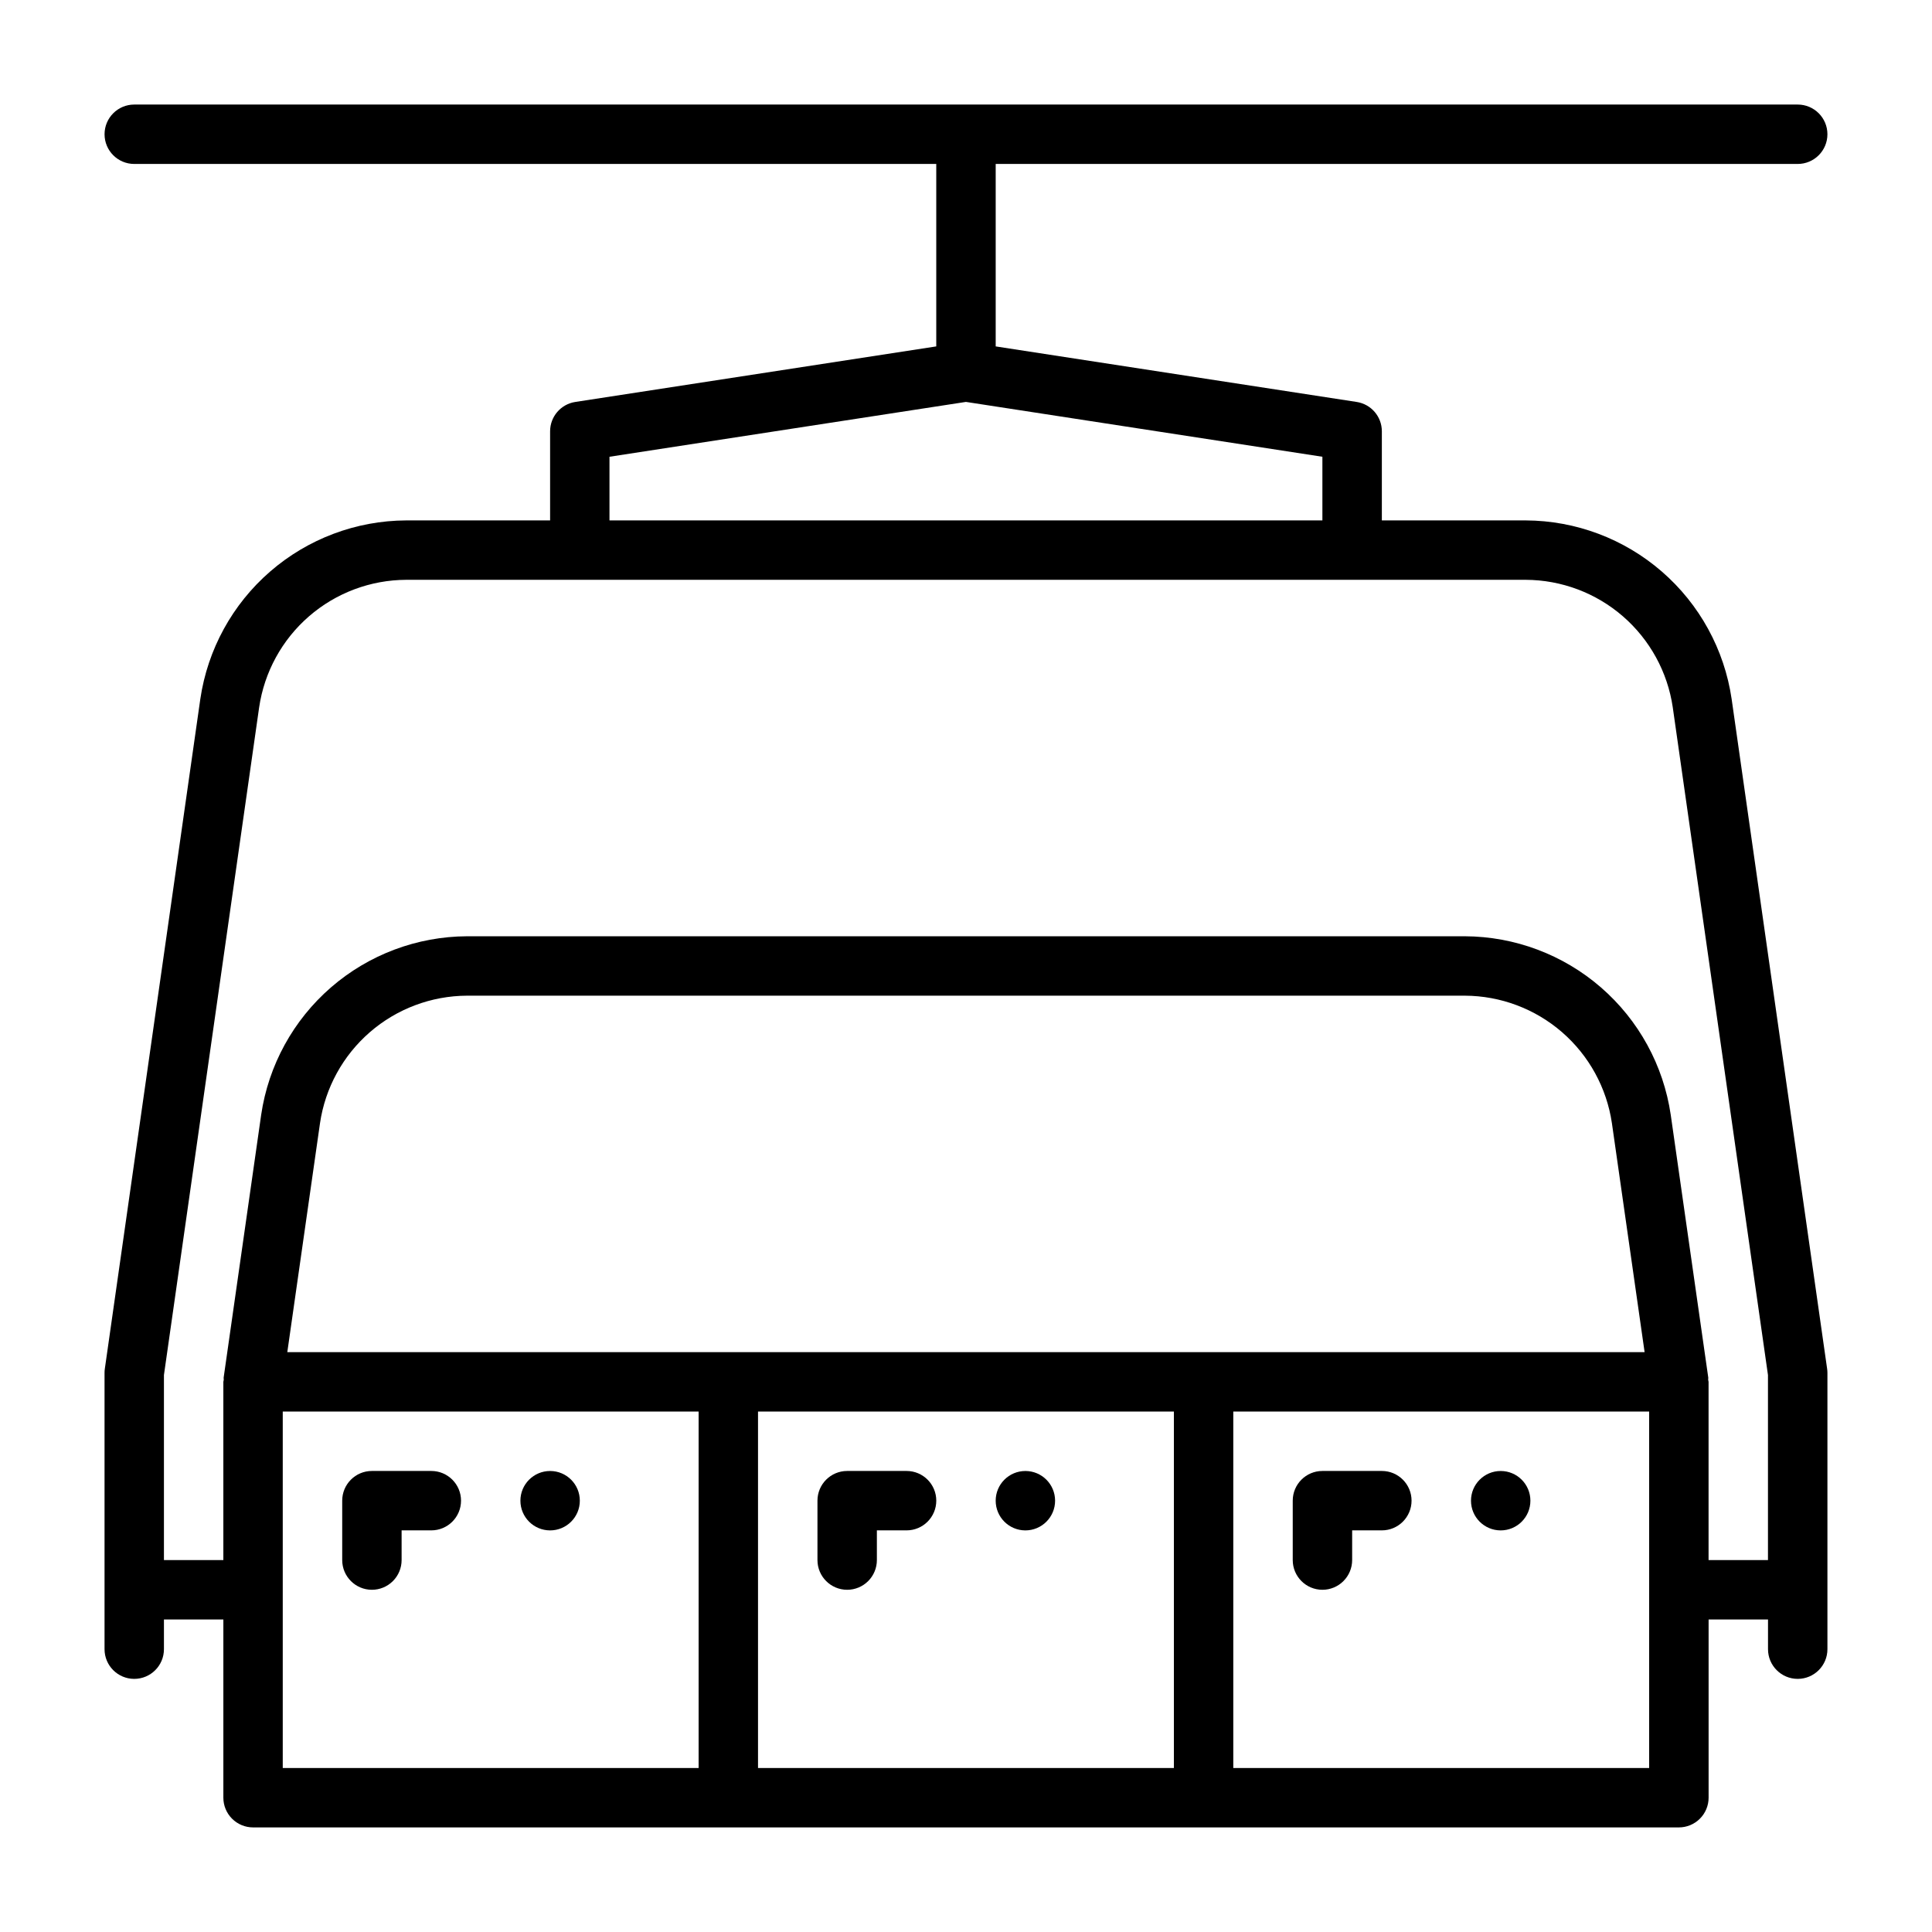 <?xml version="1.0" encoding="UTF-8"?>
<!-- Uploaded to: ICON Repo, www.svgrepo.com, Generator: ICON Repo Mixer Tools -->
<svg fill="#000000" width="800px" height="800px" version="1.1" viewBox="144 144 512 512" xmlns="http://www.w3.org/2000/svg">
 <g>
  <path d="m242.56 565.31c-4.348 0-7.871-3.527-7.871-7.875v-15.742c0-4.348 3.523-7.871 7.871-7.871h15.742c4.348 0 7.875 3.523 7.875 7.871 0 4.348-3.527 7.871-7.875 7.871h-7.871v7.871c0 2.09-0.828 4.09-2.305 5.566-1.477 1.477-3.481 2.309-5.566 2.309z"/>
  <path d="m368.51 565.31c-4.348 0-7.875-3.527-7.875-7.875v-15.742c0-4.348 3.527-7.871 7.875-7.871h15.742c4.348 0 7.871 3.523 7.871 7.871 0 4.348-3.523 7.871-7.871 7.871h-7.871v7.871c0 2.09-0.828 4.09-2.305 5.566-1.477 1.477-3.481 2.309-5.566 2.309z"/>
  <path d="m494.46 565.31c-4.348 0-7.871-3.527-7.871-7.875v-15.742c0-4.348 3.523-7.871 7.871-7.871h15.746c4.348 0 7.871 3.523 7.871 7.871 0 4.348-3.523 7.871-7.871 7.871h-7.871v7.871c0 2.09-0.832 4.09-2.309 5.566-1.473 1.477-3.477 2.309-5.566 2.309z"/>
  <path d="m549.57 541.7c0 4.348-3.523 7.871-7.871 7.871-4.348 0-7.871-3.523-7.871-7.871 0-4.348 3.523-7.871 7.871-7.871 4.348 0 7.871 3.523 7.871 7.871"/>
  <path d="m423.61 541.7c0 4.348-3.523 7.871-7.871 7.871-4.348 0-7.871-3.523-7.871-7.871 0-4.348 3.523-7.871 7.871-7.871 4.348 0 7.871 3.523 7.871 7.871"/>
  <path d="m297.66 541.7c0 4.348-3.527 7.871-7.875 7.871-4.348 0-7.871-3.523-7.871-7.871 0-4.348 3.523-7.871 7.871-7.871 4.348 0 7.875 3.523 7.875 7.871"/>
  <path d="m620.41 187.45c4.348 0 7.875-3.523 7.875-7.871 0-4.348-3.527-7.871-7.875-7.871h-440.83c-4.348 0-7.871 3.523-7.871 7.871 0 4.348 3.523 7.871 7.871 7.871h212.54v48.352l-95.66 14.719c-3.84 0.59-6.676 3.894-6.676 7.777v23.617h-38.137c-13.25 0.055-26.043 4.863-36.055 13.547-10.012 8.684-16.574 20.668-18.504 33.777l-25.305 177.49c-0.055 0.367-0.082 0.738-0.078 1.109v73.211c0 4.348 3.523 7.871 7.871 7.871 4.348 0 7.871-3.523 7.871-7.871v-7.871h15.746v47.23c0 2.09 0.828 4.09 2.305 5.566 1.477 1.477 3.477 2.309 5.566 2.309h377.86c2.09 0 4.09-0.832 5.566-2.309 1.477-1.477 2.309-3.477 2.309-5.566v-47.23h15.742v7.871c0 4.348 3.523 7.871 7.871 7.871 4.348 0 7.875-3.523 7.875-7.871v-73.211c0-0.371-0.027-0.742-0.082-1.109l-25.305-177.49c-1.926-13.109-8.492-25.094-18.504-33.777-10.012-8.684-22.801-13.492-36.055-13.547h-38.137v-23.617c0-3.883-2.836-7.188-6.672-7.777l-95.664-14.719v-48.352zm-400.27 314.88 8.664-60.668v-0.004c1.379-9.363 6.07-17.918 13.219-24.121 7.148-6.199 16.285-9.633 25.75-9.672h264.43c9.465 0.039 18.602 3.473 25.75 9.672 7.148 6.203 11.84 14.758 13.219 24.121l8.664 60.672zm-1.207 15.742h110.21v94.465h-110.21zm125.95 0h110.21v94.465h-110.21zm236.16 94.465h-110.21v-94.465h110.21zm6.258-281.08 25.23 176.94v49.035h-15.742v-47.23c0-0.191-0.098-0.355-0.109-0.543-0.012-0.188 0.062-0.375 0.031-0.57l-9.949-69.656c-1.93-13.109-8.496-25.09-18.508-33.77-10.012-8.68-22.801-13.484-36.051-13.543h-264.43c-13.25 0.059-26.039 4.863-36.051 13.543-10.008 8.68-16.578 20.66-18.508 33.77l-9.945 69.656c-0.027 0.195 0.047 0.375 0.031 0.57-0.012 0.195-0.109 0.352-0.109 0.543v47.23h-15.746v-49.035l25.23-176.94c1.379-9.367 6.066-17.926 13.215-24.129 7.152-6.203 16.289-9.633 25.754-9.672h296.69c9.465 0.039 18.602 3.469 25.754 9.672 7.148 6.203 11.84 14.762 13.215 24.129zm-92.852-49.547h-188.93v-16.863l94.465-14.535 94.465 14.535z"/>
 </g>
</svg>